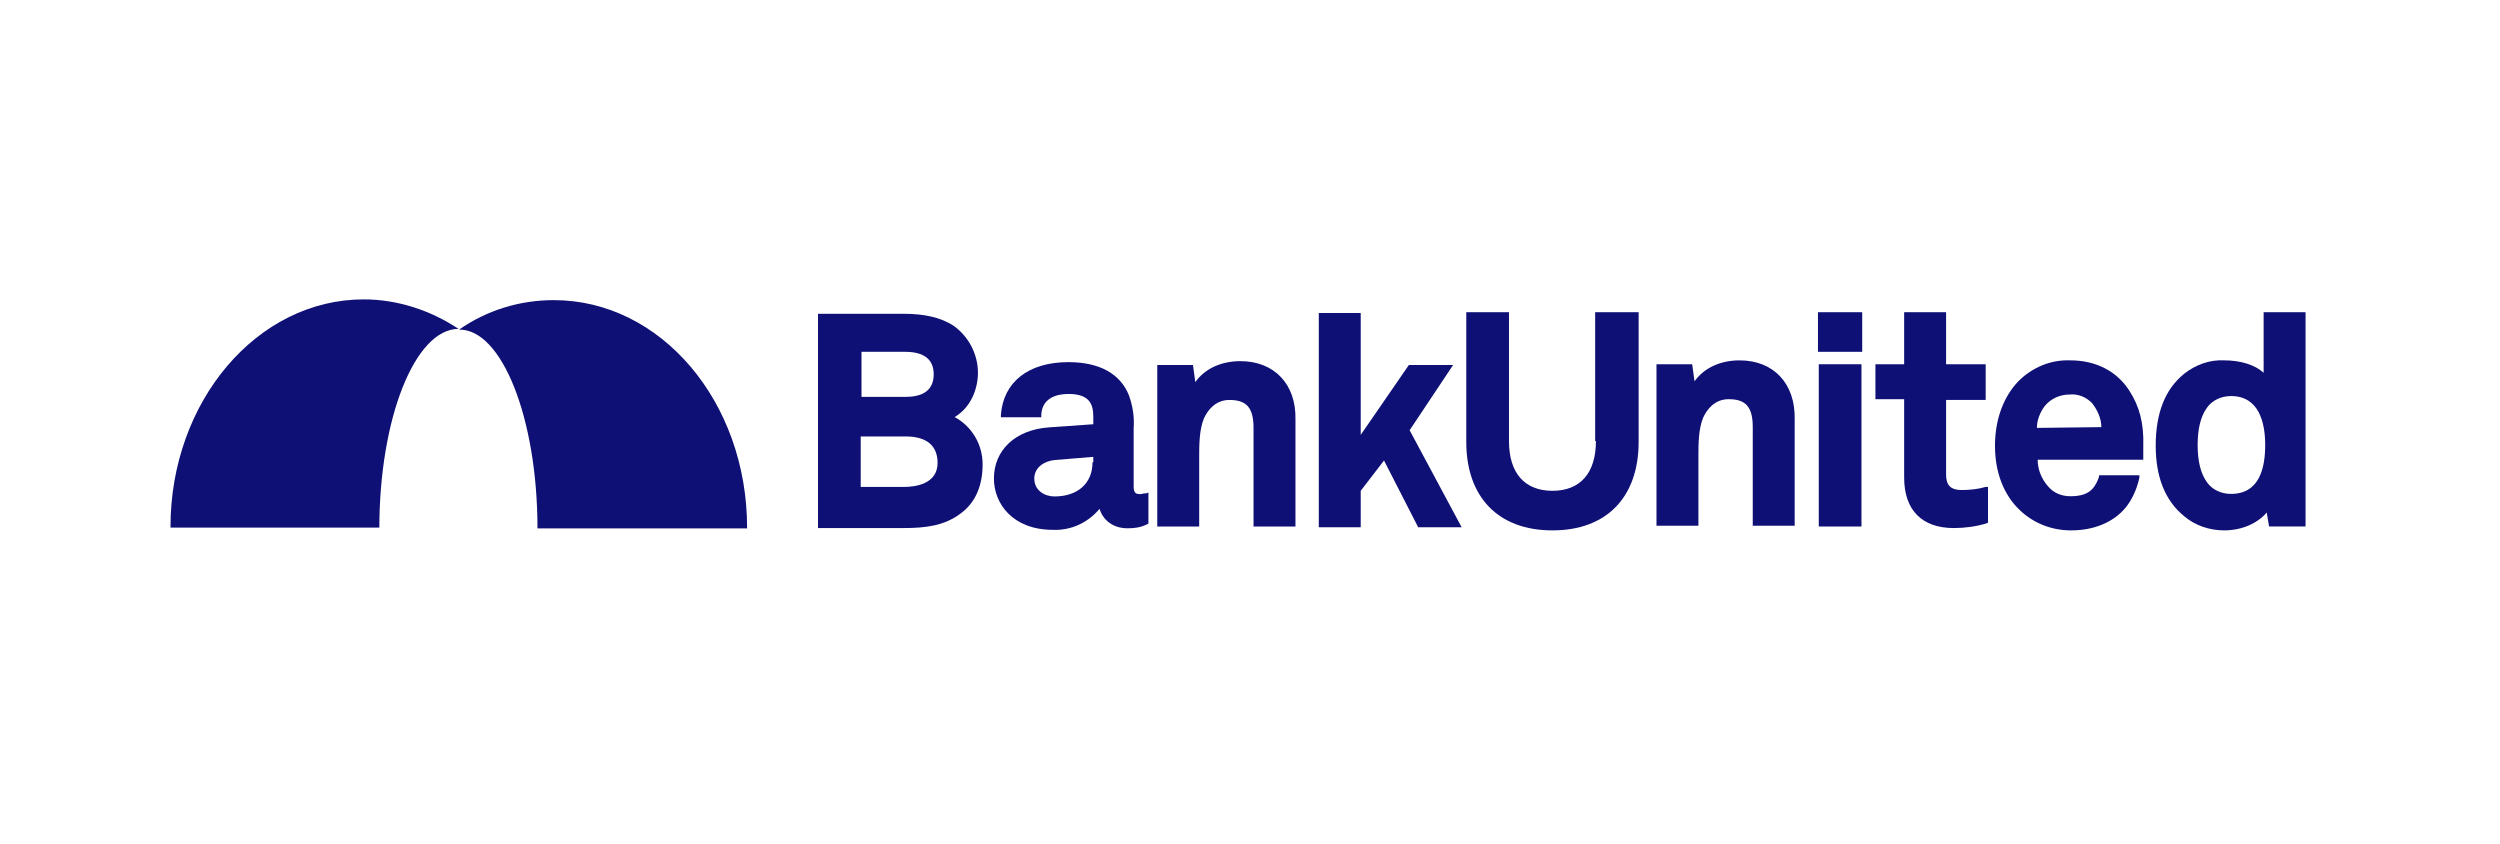 <svg width="157" height="53" viewBox="0 0 157 53" fill="none" xmlns="http://www.w3.org/2000/svg">
<path fill-rule="evenodd" clip-rule="evenodd" d="M33.753 33.182H46.917V33.133C46.917 25.235 41.505 18.848 34.776 18.848C32.631 18.848 30.583 19.482 28.828 20.7C31.51 20.652 33.753 26.259 33.753 33.182Z" fill="#0F1076"/>
<path fill-rule="evenodd" clip-rule="evenodd" d="M23.823 33.184C23.823 26.261 26.066 20.654 28.796 20.654C27.041 19.483 24.944 18.801 22.848 18.801C16.119 18.801 10.707 25.237 10.707 33.087V33.135H23.823V33.184Z" fill="#0F1076"/>
<path fill-rule="evenodd" clip-rule="evenodd" d="M68.61 29.032C68.61 30.348 67.684 31.177 66.221 31.177C65.587 31.177 64.953 30.787 64.953 30.056C64.953 29.324 65.636 28.934 66.27 28.886L68.659 28.691V29.032H68.61ZM71.633 31.031C71.341 31.031 71.194 30.982 71.194 30.543V26.887C71.243 26.204 71.145 25.521 70.902 24.839C70.365 23.474 69.049 22.742 67.099 22.742C64.563 22.742 63.003 24.01 62.857 26.058V26.204H65.392V26.058C65.441 24.985 66.367 24.741 67.099 24.741C68.366 24.741 68.659 25.326 68.659 26.155V26.643L65.88 26.838C63.783 26.984 62.418 28.252 62.418 30.056C62.418 31.616 63.588 33.274 66.124 33.274C67.245 33.322 68.318 32.835 69.049 31.957C69.244 32.591 69.829 33.176 70.804 33.176C71.243 33.176 71.633 33.127 72.023 32.932L72.121 32.884V30.933L71.974 30.982C71.779 30.982 71.682 31.031 71.633 31.031Z" fill="#0F1076"/>
<path fill-rule="evenodd" clip-rule="evenodd" d="M77.893 22.68C76.674 22.68 75.65 23.167 75.065 23.996L74.919 22.924H72.676V33.065H75.309V28.774C75.309 27.945 75.309 27.019 75.601 26.288C75.845 25.751 76.333 25.117 77.21 25.117C78.283 25.117 78.722 25.605 78.722 26.873V33.065H81.355V26.337C81.403 24.142 80.038 22.68 77.893 22.68Z" fill="#0F1076"/>
<path fill-rule="evenodd" clip-rule="evenodd" d="M100.224 27.701C100.224 29.7 99.249 30.822 97.494 30.822C95.739 30.822 94.764 29.7 94.764 27.701V19.607H92.082V27.75C92.082 31.212 94.081 33.308 97.494 33.308C100.907 33.308 102.906 31.212 102.906 27.75V19.607H100.176V27.701H100.224Z" fill="#0F1076"/>
<path fill-rule="evenodd" clip-rule="evenodd" d="M109.244 22.631C108.025 22.631 107.002 23.118 106.416 23.947L106.27 22.875H104.027V33.016H106.66V28.726C106.66 27.897 106.66 26.97 106.953 26.239C107.197 25.703 107.684 25.069 108.562 25.069C109.634 25.069 110.073 25.556 110.073 26.824V33.016H112.706V26.336C112.755 24.094 111.39 22.631 109.244 22.631Z" fill="#0F1076"/>
<path fill-rule="evenodd" clip-rule="evenodd" d="M114.168 22.094H116.947V19.607H114.168V22.094Z" fill="#0F1076"/>
<path fill-rule="evenodd" clip-rule="evenodd" d="M114.219 33.065H116.9V22.875H114.219V33.065Z" fill="#0F1076"/>
<path fill-rule="evenodd" clip-rule="evenodd" d="M123.189 30.773C122.507 30.773 122.214 30.48 122.214 29.798V25.117H124.701V22.874H122.214V19.607H119.581V22.874H117.777V25.068H119.581V29.993C119.581 32.041 120.703 33.162 122.702 33.162C123.384 33.162 124.116 33.064 124.75 32.869L124.847 32.821V30.578H124.701C124.213 30.724 123.677 30.773 123.189 30.773Z" fill="#0F1076"/>
<path fill-rule="evenodd" clip-rule="evenodd" d="M127.918 26.872C127.918 26.385 128.113 25.897 128.406 25.507C128.796 25.019 129.381 24.776 129.966 24.776C130.502 24.727 130.99 24.922 131.38 25.312C131.721 25.751 131.965 26.287 131.965 26.823L127.918 26.872ZM130.015 22.63C128.796 22.581 127.626 23.069 126.748 23.947C125.821 24.922 125.285 26.336 125.285 27.994C125.285 29.651 125.821 31.065 126.845 32.04C127.723 32.869 128.844 33.308 130.063 33.308C131.477 33.308 132.696 32.821 133.476 31.894C133.915 31.358 134.208 30.675 134.354 29.993V29.846H131.819V29.944C131.721 30.236 131.575 30.529 131.38 30.724C131.087 31.017 130.697 31.163 130.015 31.163C129.478 31.163 128.991 30.968 128.649 30.578C128.211 30.09 127.967 29.505 127.967 28.871H134.598V28.725C134.598 28.53 134.598 28.042 134.598 28.042C134.647 26.58 134.354 25.507 133.72 24.532C132.94 23.313 131.624 22.63 130.015 22.63Z" fill="#0F1076"/>
<path fill-rule="evenodd" clip-rule="evenodd" d="M140.108 31.017C139.523 31.017 138.938 30.773 138.597 30.285C138.207 29.749 138.012 28.969 138.012 27.945C138.012 26.921 138.207 26.141 138.597 25.605C138.938 25.117 139.523 24.873 140.108 24.873C141.864 24.873 142.254 26.531 142.254 27.945C142.254 29.359 141.912 31.017 140.108 31.017ZM142.156 19.607V23.41C141.62 22.923 140.742 22.63 139.67 22.63C138.743 22.582 137.866 22.923 137.183 23.459C135.964 24.434 135.379 25.946 135.379 27.994C135.379 29.944 135.964 31.455 137.183 32.431C137.866 33.016 138.792 33.308 139.67 33.308C140.791 33.308 141.766 32.869 142.351 32.187L142.497 33.064H144.789V19.607H142.156Z" fill="#0F1076"/>
<path fill-rule="evenodd" clip-rule="evenodd" d="M54.102 22.094H56.832C58.051 22.094 58.636 22.582 58.636 23.508C58.636 24.434 58.051 24.922 56.881 24.922H54.102V22.094ZM54.102 27.409H56.881C58.197 27.409 58.88 27.994 58.88 29.067C58.88 30.432 57.417 30.578 56.783 30.578H54.053V27.409H54.102ZM59.952 26.19C61.025 25.556 61.415 24.337 61.415 23.411C61.415 22.241 60.83 21.119 59.855 20.436C59.075 19.949 58.1 19.705 56.734 19.705H51.371V33.162H56.734C58.148 33.162 59.319 33.016 60.342 32.236C61.269 31.553 61.708 30.48 61.708 29.164C61.708 27.896 61.025 26.775 59.952 26.19Z" fill="#0F1076"/>
<path fill-rule="evenodd" clip-rule="evenodd" d="M88.525 27.019L91.255 22.923H88.476L85.453 27.311V19.656H82.82V33.113H85.453V30.822L86.916 28.92L89.013 33.016L89.061 33.113H91.792L88.525 27.019Z" fill="#0F1076"/>
</svg>
